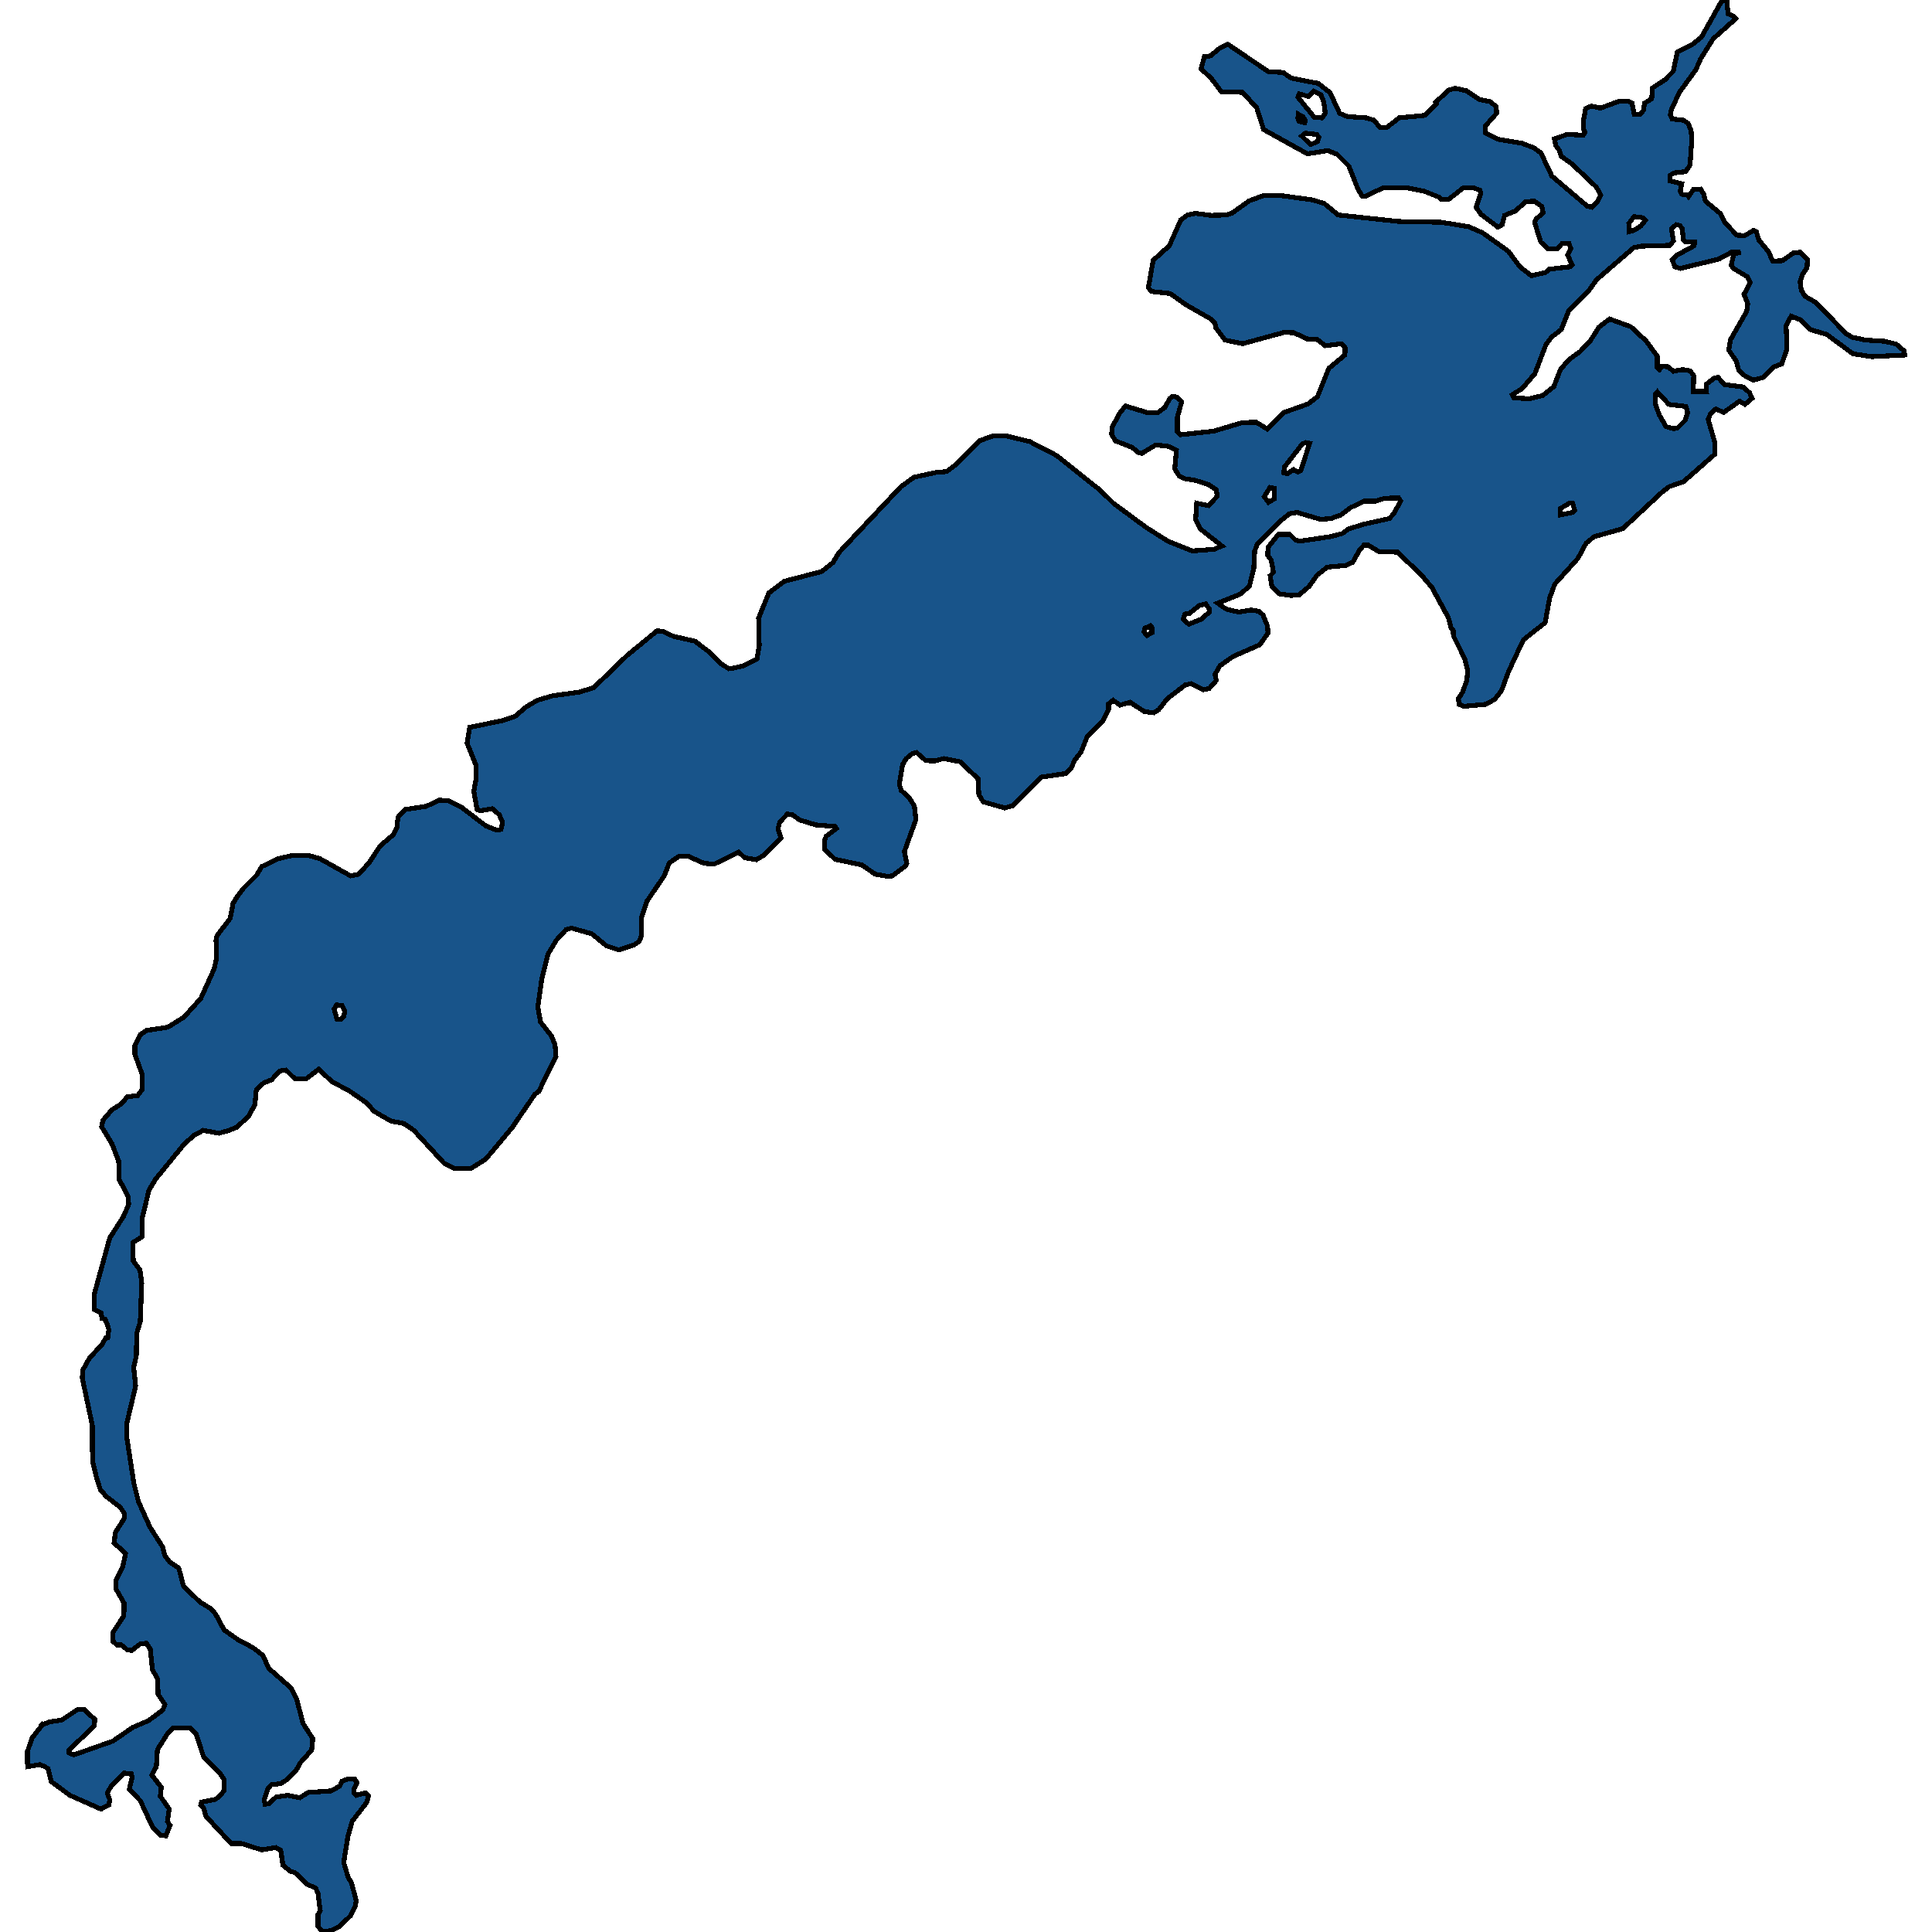<svg xmlns="http://www.w3.org/2000/svg" width="400" height="400"><path style="stroke: black; fill: #18548a; shape-rendering: crispEdges; stroke-width: 1px;" d="M325.497,54.816L324.55,52.805L325.227,51.464L324.866,50.458L323.377,50.458L322.475,51.464L320.445,51.464L319.001,50.123L317.738,46.1L318.009,45.346L319.498,44.088L319.227,42.747L317.693,41.658L315.889,41.742L313.769,43.669L311.513,44.591L311.017,46.519L310.115,47.022L306.596,44.34L305.604,42.915L306.551,40.065L306.416,39.395L305.062,38.892L302.942,38.892L299.874,41.323L298.386,41.323L297.935,40.82L294.777,39.563L291.258,38.892L286.341,38.892L282.687,40.652L282.011,40.568L281.109,39.06L279.259,34.366L276.823,31.935L274.928,31.181L270.688,31.852L261.621,26.823L260.177,22.296L257.245,19.111L252.915,19.028L250.794,16.261L248.674,14.25L249.035,12.909L249.351,11.735L250.659,11.568L252.283,10.143L254.178,9.137L262.613,14.837L265.681,15.004L267.305,16.178L272.944,17.267L275.38,19.195L277.364,23.47L278.988,24.14L282.823,24.392L284.492,24.895L285.62,26.32L287.108,26.404L289.68,24.392L295.003,23.889L297.393,21.542L297.213,21.207L299.874,18.692L301.228,18.273L303.574,18.776L306.325,20.62L308.491,21.039L309.799,22.045L309.844,23.47L307.543,26.068L307.498,27.493L310.069,28.834L315.122,29.672L317.558,30.594L319.046,31.684L321.302,36.461L328.61,42.664L329.602,42.915L330.775,41.658L331.407,40.401L330.504,38.724L325.452,33.947L323.242,32.354L322.836,31.097L322.114,30.175L321.843,28.75L324.46,27.828L327.798,27.996L328.159,27.325L327.798,26.739L327.843,24.979L328.294,22.464L329.467,21.961L331.362,22.38L335.241,20.955L337.181,20.955L337.903,21.374L338.354,23.721L339.527,23.721L340.293,22.799L340.474,21.374L341.963,20.452L342.143,18.189L344.714,16.513L346.428,14.753L347.286,10.729L350.353,9.221L352.248,7.712L356.578,0L357.571,0.251L357.751,2.85L358.924,3.353L359.375,3.856L354.684,8.047L352.112,12.154L351.12,14.417L347.827,18.944L346.113,22.464L345.797,23.805L346.203,24.643L348.549,24.895L349.541,25.565L350.128,27.074L350.263,29.002L349.902,34.198L348.955,35.539L346.654,35.791L345.752,36.294L345.797,37.467L348.188,38.054L347.872,39.563L348.233,40.233L349.496,40.401L349.631,40.652L350.624,39.227L352.112,39.143L352.744,40.233L353.105,41.658L356.217,44.256L357.21,46.184L359.601,48.698L361.225,48.782L363.074,47.692L363.616,47.944L364.157,49.704L366.052,51.967L367.044,54.062L369.029,53.978L371.284,52.386L372.638,52.218L374.216,53.727L374.126,55.403L373.179,56.828L372.683,58.336L372.953,60.096L373.72,61.353L375.931,62.61L382.201,69.063L383.464,69.818L386.216,70.404L390.186,70.656L392.576,71.242L394.246,72.667L394.336,73.505L387.524,73.84L383.645,73.254L378.186,69.231L374.758,68.225L372.773,66.214L370.833,65.46L369.796,67.471L369.976,72.248L368.893,75.349L367.315,75.935L365.149,78.114L362.984,78.701L361.315,77.863L360.007,76.69L359.465,74.762L357.932,72.499L358.247,70.404L361.631,64.454L361.856,62.862L361.089,60.934L362.352,58.504L361.811,57.33L358.879,55.57L358.428,54.9L358.969,52.637L360.368,52.218L358.473,52.218L355.857,53.643L347.917,55.57L346.744,55.235L346.248,53.81L347.24,52.805L350.759,50.877L350.849,50.123L349.045,50.123L348.549,49.62L348.278,47.357L347.827,46.687L347.015,46.519L346.068,47.357L346.474,49.871L345.707,50.793L339.797,50.961L338.218,51.296L330.55,57.917L328.881,60.264L324.775,64.37L323.242,68.225L321.212,69.818L320.084,71.326L317.783,77.36L315.122,80.461L313.092,81.718L313.453,82.388L316.701,82.556L319.407,81.885L321.708,80.042L323.061,76.522L324.775,74.511L327.166,72.751L329.196,70.656L331.046,67.723L333.256,66.046L337.632,67.639L340.79,70.572L343.135,73.756L343.09,76.103L343.587,76.522L344.173,75.852L345.346,75.935L346.474,76.857L348.368,76.522L349.902,76.773L350.669,77.779L350.579,81.047L353.33,81.047L353.285,79.539L354.909,78.282L355.676,78.114L357.029,79.623L360.909,80.126L362.217,81.299L362.758,82.472L361.27,83.729L360.142,83.059L356.849,85.405L355.27,84.651L354.187,85.573L353.646,86.83L355.09,91.774L355.045,94.036L348.549,99.735L345.616,100.74L344.173,101.83L335.963,109.455L330.008,111.131L328.384,112.472L326.715,115.572L321.888,120.935L320.851,123.783L319.904,128.895L315.392,132.498L312.325,139.033L310.881,142.971L309.438,144.814L307.588,145.82L303.032,146.238L302.085,145.82L301.95,144.647L302.807,143.306L303.664,140.96L303.889,138.865L303.213,136.268L300.912,131.66L300.867,130.487L300.416,129.984L299.874,127.889L296.446,121.605L294.236,119.007L289.319,114.315L285.529,114.231L283.319,112.891L282.372,112.891L281.469,113.896L280.071,116.41L278.627,117.08L274.793,117.415L272.673,119.091L271.004,121.437L268.929,123.197L267.215,123.281L264.824,122.946L263.335,121.437L262.974,119.175L263.651,118.505L263.2,115.991L262.478,114.985L262.523,113.309L264.688,110.628L267.034,110.628L268.207,111.801L269.019,112.053L275.289,111.131L277.906,110.461L279.124,109.539L282.372,108.533L287.65,107.36L288.552,106.355L289.995,103.757L289.544,103.087L286.657,103.17L284.763,103.757L282.462,103.757L279.62,105.098L277.635,106.606L275.56,107.36L273.395,107.528L268.568,106.103L266.989,106.355L265.5,107.528L260.358,112.555L259.771,114.064L259.591,117.583L258.689,121.354L256.749,123.029L252.103,124.873L253.907,126.13L256.433,126.716L259.095,126.297L260.628,126.549L261.486,127.303L262.433,129.649L262.523,131.073L260.809,133.503L255.26,135.933L252.554,137.86L251.561,139.619L251.832,140.876L250.343,142.552L249.17,142.803L246.644,141.547L245.426,141.798L241.682,144.647L239.923,146.909L238.885,147.579L236.945,147.328L233.968,145.401L231.893,145.987L230.45,144.982L229.502,145.736L229.502,146.909L228.374,149.255L225.081,152.522L223.818,155.706L222.375,157.549L221.924,158.806L220.706,160.146L215.518,160.9L209.609,166.849L207.985,167.268L203.564,166.011L202.662,164.503L202.481,161.236L198.827,157.717L195.399,157.046L193.459,157.549L191.655,157.465L189.76,155.79L188.858,156.041L187.64,157.046L186.873,158.303L186.196,162.408L186.602,163.665L188.181,165.089L189.309,166.849L189.625,169.697L187.234,176.316L187.73,178.745L187.414,179.332L184.753,181.342L183.67,181.426L181.234,181.007L178.437,179.08L172.889,177.907L170.768,175.897L170.678,174.137L171.039,173.132L173.159,171.54L172.889,171.121L168.919,170.786L165.581,169.781L164.047,168.692L163.055,168.524L161.431,170.2L161.07,171.624L161.701,173.551L158.273,176.986L156.604,177.991L154.168,177.572L152.905,176.399L147.852,178.913L145.777,178.745L142.574,177.321L140.635,177.237L138.56,178.661L137.522,181.342L133.913,186.62L132.831,189.887L132.74,193.908L132.334,194.913L131.207,195.667L128.094,196.673L125.568,195.835L122.5,193.322L118.305,192.149L117.177,192.484L115.192,194.662L113.478,197.51L112.17,202.62L111.358,208.484L111.899,211.583L114.2,214.515L114.922,216.358L115.102,218.703L111.538,225.991L110.726,226.577L106.035,233.446L100.577,239.979L97.509,241.905L94.036,241.905L92.006,240.9L85.69,234.032L83.615,232.608L80.954,232.105L78.743,230.849L77.39,230.011L75.901,228.336L72.022,225.656L68.864,224.064L65.977,221.384L63.451,223.31L61.015,223.31L59.21,221.551L57.902,221.719L56.233,223.562L54.564,224.232L53.075,225.572L52.76,228.755L51.451,231.1L49.06,233.362L47.211,234.116L45.316,234.618L42.068,234.032L40.219,235.037L38.189,236.796L32.189,244.167L30.836,246.428L29.483,252.04L29.437,256.06L27.543,257.233L27.588,261.085L28.986,262.928L29.347,265.608L29.031,273.648L28.31,276.077L28.219,280.767L27.678,283.112L28.084,286.964L26.19,294.92L26.235,297.516L27.723,307.146L28.671,310.914L31.061,316.19L33.678,320.293L34.084,321.968L35.121,323.391L37.016,324.647L38.008,328.415L41.392,331.681L43.602,333.021L44.595,334.109L46.399,337.458L49.241,339.468L52.399,341.143L54.429,342.734L55.647,345.413L60.293,349.516L61.466,351.944L62.729,356.8L64.759,359.982L64.533,362.326L62.143,365.005L61.331,366.512L59.301,368.522L58.128,369.275L56.143,369.526L55.466,370.28L54.699,372.624L54.88,373.545L55.692,373.377L57.18,372.038L59.616,371.703L62.052,372.205L63.812,371.117L68.593,370.782L70.353,369.777L70.849,368.773L71.886,368.354L73.465,368.354L73.916,369.108L73.285,370.363L73.33,371.284L73.781,371.703L75.631,371.201L76.307,371.87L75.901,373.21L72.924,377.061L72.022,380.243L71.165,385.601L72.067,388.615L72.789,389.87L73.736,393.47L73.555,394.726L72.563,396.651L70.217,398.912L68.684,399.665L66.834,400L65.842,398.828L65.842,396.4L66.293,395.563L65.842,392.047L65.39,390.959L63.496,390.038L61.06,387.694L60.158,387.442L58.579,386.187L58.128,383.089L57.09,382.503L54.203,383.005L49.963,381.666L47.843,381.666L42.655,376.057L42.159,374.382L41.572,373.712L41.707,373.126L44.64,372.54L45.722,371.619L46.444,370.615L46.444,368.522L45.632,367.266L42.159,363.749L40.58,358.977L39.317,357.721L35.753,357.805L34.806,358.726L32.595,362.242L32.37,365.759L31.422,367.517L33.407,370.029L33.182,371.87L35.031,374.55L34.67,377.145L35.212,377.898L34.354,380.075L33.272,379.991L31.603,378.317L29.031,372.791L26.776,370.447L27.362,367.935L27.182,367.266L25.738,367.098L23.032,369.777L22.22,371.201L22.716,372.624L22.536,373.712L20.912,374.55L14.461,371.703L10.626,368.856L9.95,366.177L9.408,365.842L8.326,365.34L5.709,365.759L5.664,362.661L6.657,359.814L8.732,357.135L8.416,356.716L8.867,357.051L10.356,356.465L12.747,356.13L16.175,353.87L17.348,353.87L19.603,355.963L19.558,357.302L14.28,362.326L14.28,362.912L15.273,363.331L23.348,360.484L27.498,357.637L30.791,356.214L33.723,354.037L34.129,352.865L32.731,350.772L32.64,347.674L31.558,345.664L31.107,341.394L30.295,340.222L28.986,340.389L27.272,341.729L26.325,341.561L25.107,340.557L24.205,340.557L23.438,339.887L23.348,338.045L25.648,334.528L25.693,331.932L24.024,329.001L24.024,327.076L25.378,324.48L26.009,321.633L23.618,319.456L23.889,317.278L25.693,314.431L25.738,313.343L24.926,312.087L21.994,309.826L20.776,308.402L20.009,306.057L19.152,302.456L19.107,295.087L17.032,285.289L17.122,283.698L18.566,281.102L21.092,278.422L21.904,276.998L22.31,276.998L22.536,275.323L22.265,274.402L21.769,273.145L21.137,272.978L20.912,271.805L19.513,271.135L19.513,267.953L22.716,256.311L25.558,251.872L26.641,249.36L26.55,247.768L24.701,244.25L24.566,240.398L23.167,236.796L21.047,233.278L21.318,231.938L23.167,229.76L25.062,228.587L26.37,227.08L28.49,226.828L29.437,225.572L29.437,222.473L27.904,218.201L27.904,216.525L29.077,214.18L30.34,213.342L34.76,212.672L38.099,210.578L41.572,206.725L44.369,200.526L44.82,198.348L44.73,194.662L44.91,193.741L47.662,190.138L48.249,187.039L49.015,185.782L50.369,183.939L53.075,181.258L54.203,179.415L57.496,177.824L60.654,177.07L63.676,177.07L66.157,177.74L72.608,181.342L74.277,181.007L76.443,178.578L78.698,175.143L81.45,172.797L82.172,171.289L82.397,169.195L83.886,167.603L88.261,166.933L90.923,165.676L92.773,165.76L95.614,167.184L100.531,170.954L102.832,171.875L103.734,171.708L104.05,170.284L103.373,168.692L101.93,167.435L99.449,167.854L98.772,167.603L98.096,163.833L98.547,161.319L98.502,158.303L96.697,153.863L97.238,150.595L104.095,149.171L106.621,148.333L108.967,146.322L111.268,144.982L114.38,144.06L119.884,143.306L122.906,142.384L129.853,135.681L136.079,130.57L137.522,130.822L139.417,131.743L143.883,132.749L147.085,135.179L149.431,137.525L150.92,138.446L151.642,138.363L153.942,137.86L156.739,136.436L157.19,133.587L157.055,127.973L159.175,122.778L162.378,120.348L170.092,118.337L172.438,116.494L173.701,114.399L186.467,100.824L189.219,98.813L193.82,97.807L195.985,97.64L197.88,96.215L202.752,91.271L205.549,90.265L208.436,90.265L213.217,91.439L218.721,94.288L227.878,101.578L230.495,104.176L237.306,109.204L241.817,112.053L246.825,114.064L251.336,113.728L253.005,113.058L248.449,109.455L247.546,107.528L247.772,104.176L250.208,104.679L252.012,102.751L251.832,101.411L250.208,100.321L247.276,99.399L245.426,99.148L244.163,98.562L243.216,97.053L243.577,93.198L242.088,92.444L239.291,92.109L236.404,93.869L235.682,93.701L234.374,92.612L230.901,91.271L230.134,89.846L230.314,88.338L231.803,85.573L233.021,84.064L237.487,85.405L239.652,85.489L241.231,84.316L242.133,82.556L242.765,82.053L243.712,82.221L244.659,83.142L243.757,86.411L243.757,89.344L244.344,90.014L251.291,89.26L257.2,87.5L260.087,87.416L262.388,88.841L265.816,85.405L270.778,83.645L272.763,82.137L275.109,76.271L278.447,73.505L278.492,71.997L277.77,71.159L274.342,71.578L272.763,70.321L270.508,70.153L267.936,68.896L265.906,68.812L257.245,71.159L253.636,70.404L251.742,67.89L251.561,66.968L250.569,65.963L245.562,63.113L242.268,60.767L238.434,60.348L237.757,59.593L238.75,53.894L242.088,50.877L244.479,45.513L245.877,44.507L247.501,44.172L250.749,44.591L253.952,44.507L255.125,44.088L258.644,41.574L261.621,40.484L265.139,40.484L271.861,41.406L274.207,42.161L277.049,44.507L289.544,45.848L298.386,46.016L304.07,46.938L306.957,48.195L312.325,52.05L314.671,55.235L317.062,57.079L319.994,56.409L320.716,55.738L325.091,55.235ZM268.703,24.476L268.974,25.146L270.147,25.398L270.192,24.811L269.741,24.14L268.793,23.638ZM236.855,130.822L237.487,131.576L238.479,130.989L238.479,129.9L238.163,129.565L237.036,130.068ZM262.613,104.008L263.876,103.254L263.786,101.075L262.929,100.908L261.756,102.835ZM70.623,210.997L71.21,210.411L71.39,209.322L70.804,208.149L69.676,208.065L69.18,208.903L69.766,210.997ZM323.016,106.606L325.587,106.103L326.039,105.684L325.587,104.176L324.956,104.176L323.061,105.265ZM269.515,28.164L271.32,29.924L272.763,29.337L273.079,28.415L272.583,27.828L270.237,27.577ZM337.316,47.944L338.309,47.692L339.752,46.77L340.654,45.597L340.203,45.094L338.309,44.843L337.226,46.268ZM244.975,128.141L246.103,129.23L248.674,128.224L250.388,126.716L250.343,126.046L249.621,125.04L248.268,125.375L246.283,126.968L245.336,127.135ZM265.816,97.891L266.538,98.059L267.801,97.221L268.658,97.724L269.335,97.388L271.139,91.774L270.327,91.606L269.605,91.941L265.906,96.718ZM273.71,24.392L274.387,23.47L274.071,21.123L273.485,19.614L271.996,18.86L270.868,19.95L268.974,19.447L268.703,20.117L272.132,24.308ZM346.609,88.757L347.331,88.589L348.91,86.997L349.406,85.405L349.045,84.148L345.526,83.729L343.135,81.131L342.684,81.634L342.684,83.561L343.541,85.908L344.94,88.338Z"></path></svg>
